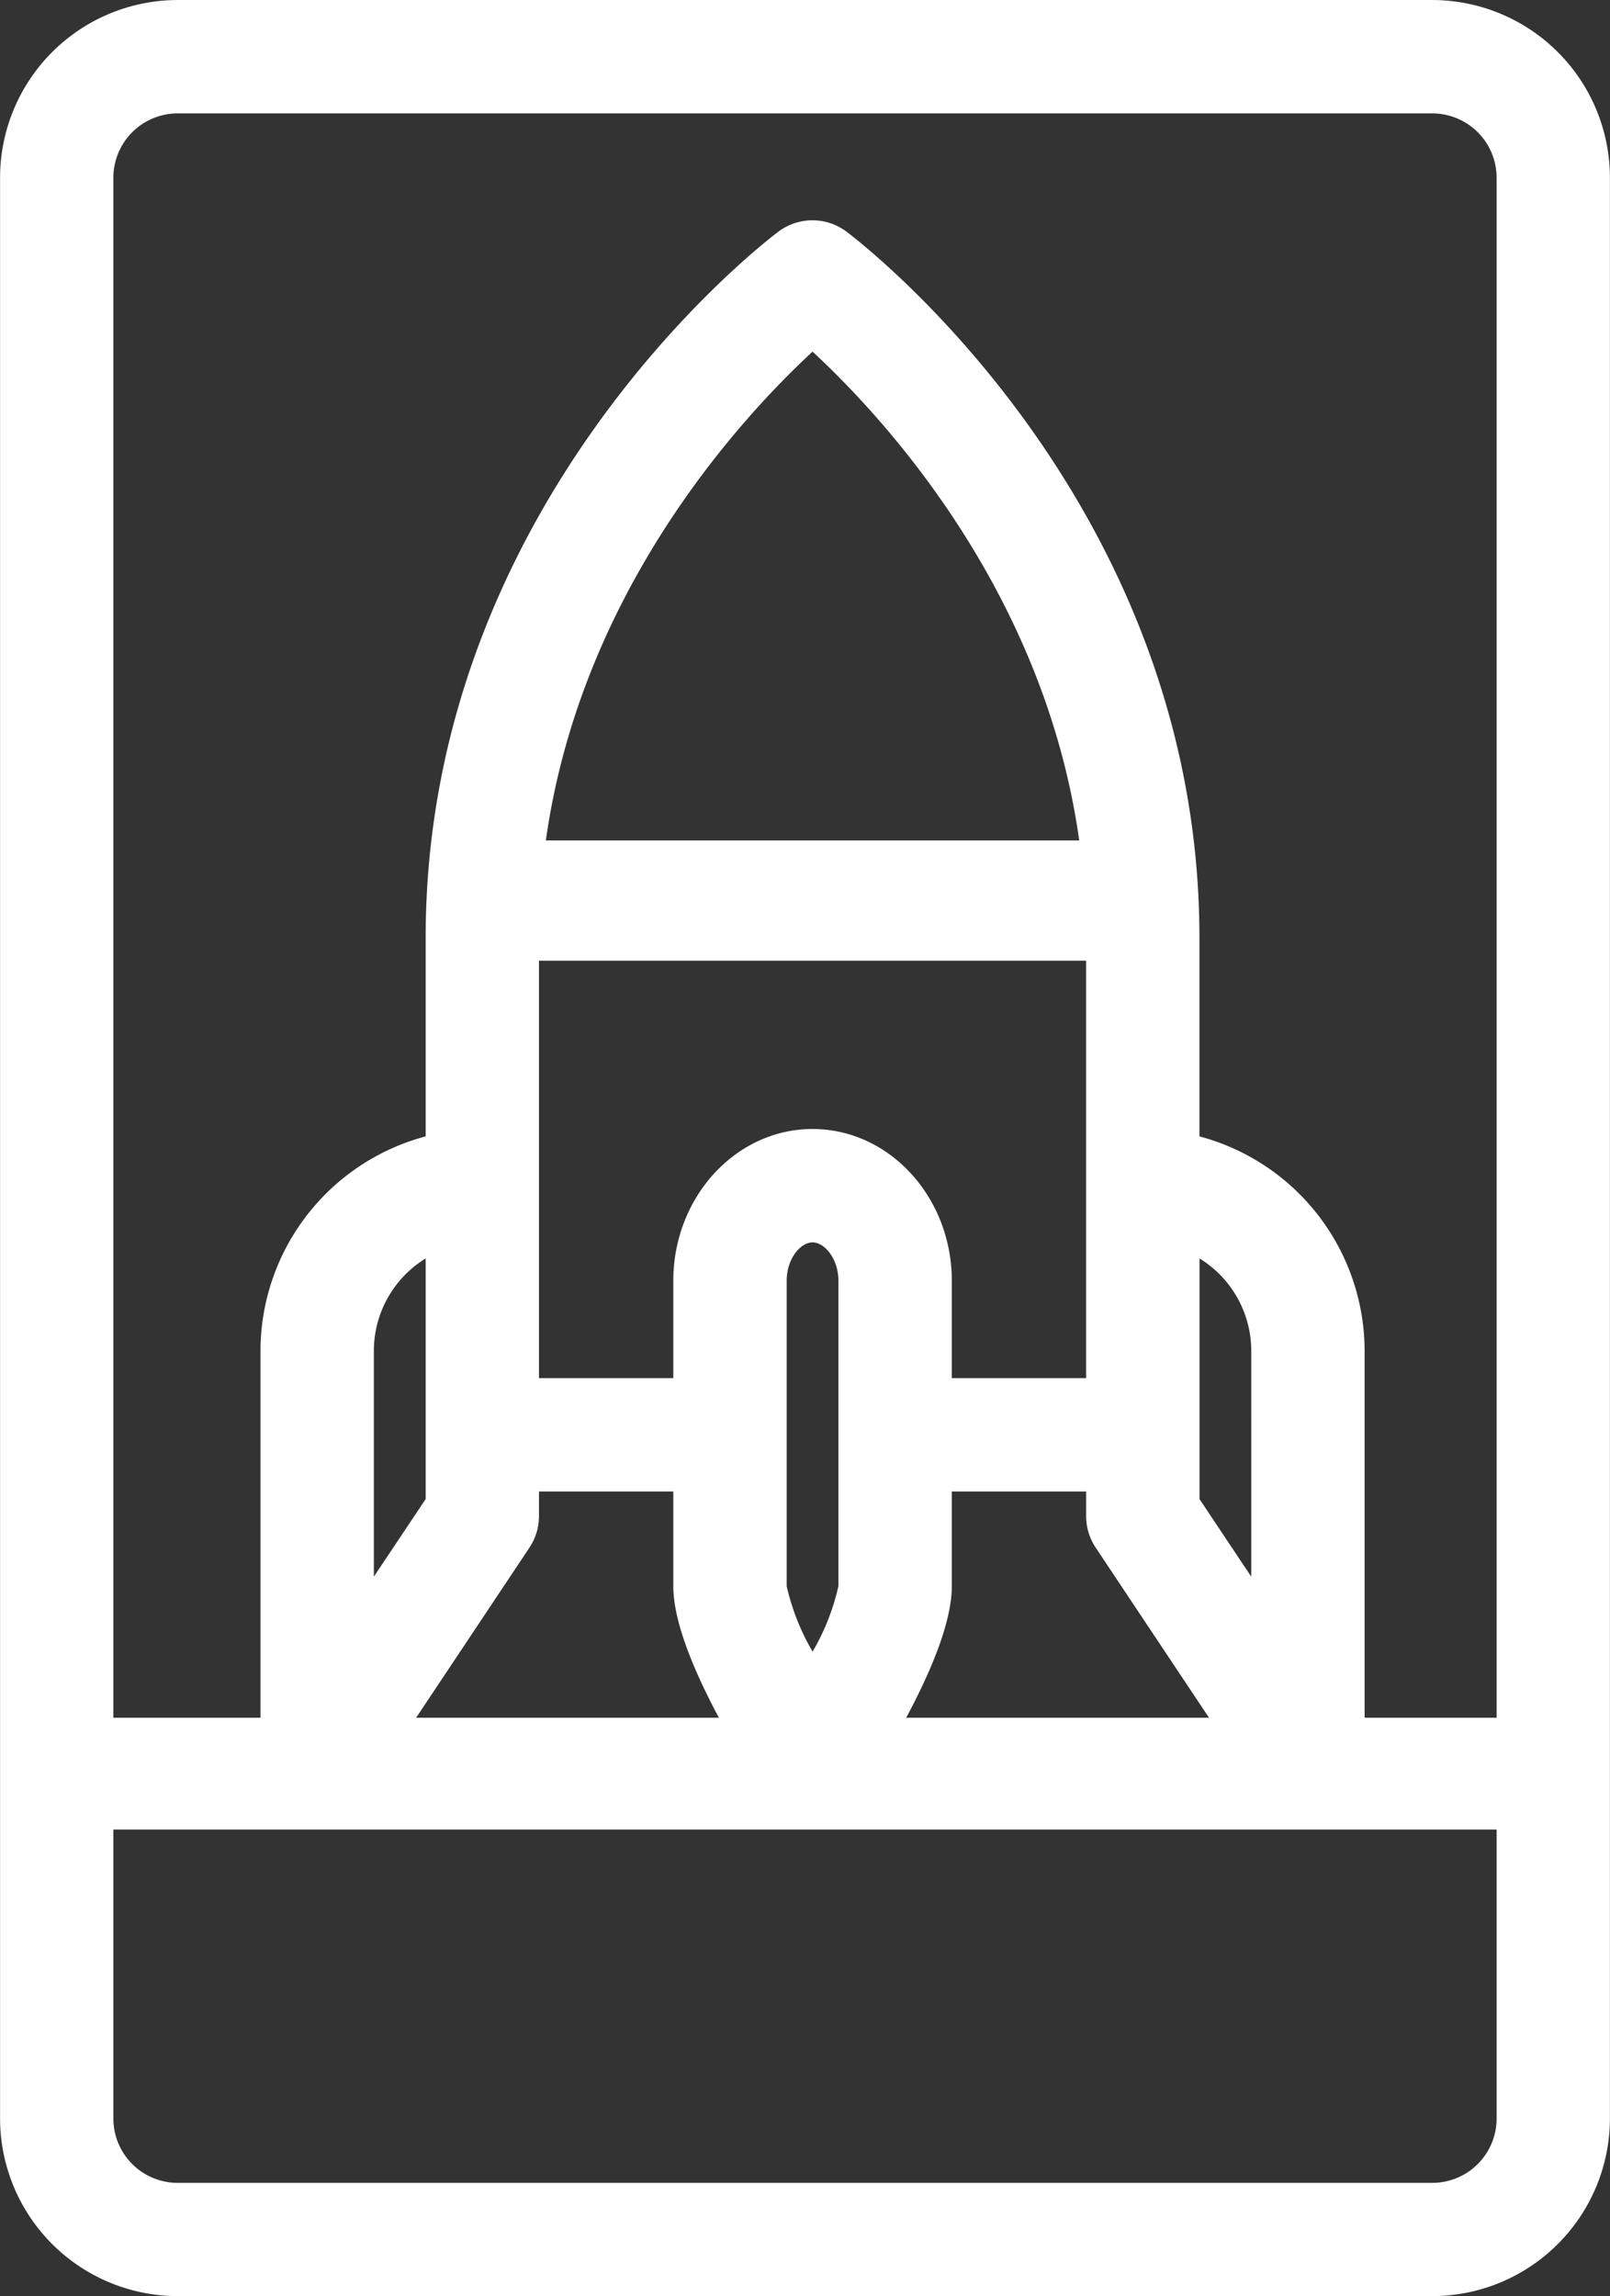 <svg xmlns="http://www.w3.org/2000/svg" viewBox="4591.83 4774.281 77.977 111.206">
  <rect x="4591.83" y="4774.281" width="77.977" height="111.206" fill="#333333" stroke="none"/>
  <defs>
    <style>
      .cls-1 {
        fill: #fff;
      }
    </style>
  </defs>
  <path id="Path_242" data-name="Path 242" class="cls-1" d="M114.758,0H53.987a8.613,8.613,0,0,0-8.6,8.6v94a8.613,8.613,0,0,0,8.6,8.6h60.77a8.613,8.613,0,0,0,8.6-8.6V8.6A8.613,8.613,0,0,0,114.758,0ZM53.987,5.491h60.77A3.115,3.115,0,0,1,117.869,8.6V83.19h-6.393V65.425a10.766,10.766,0,0,0-8-10.391V45.419c0-21.135-16.4-33.68-17.094-34.2a2.745,2.745,0,0,0-3.3,0C82.393,11.739,66,24.283,66,45.419v9.615a10.766,10.766,0,0,0-8,10.391V83.19H50.875V8.6A3.115,3.115,0,0,1,53.987,5.491Zm17.04,69.458a2.747,2.747,0,0,0,.461-1.522V72.233h6.506V76.82c0,1.769,1.061,4.225,2.209,6.37H65.537Zm-7.536,1.407V65.425A5.259,5.259,0,0,1,66,60.945V72.6Zm42.494,0L103.48,72.6V60.945a5.259,5.259,0,0,1,2.506,4.479Zm-22.5.464V62.03c0-1.066.662-1.862,1.253-1.862s1.253.8,1.253,1.862V76.814a11.047,11.047,0,0,1-1.251,3.174A11.262,11.262,0,0,1,83.485,76.82Zm1.253-22.144c-3.719,0-6.744,3.3-6.744,7.354v4.712H71.488V46.526h26.5V66.742H91.483V62.03C91.483,57.975,88.457,54.677,84.738,54.677ZM71.822,40.7c1.694-12.082,9.471-20.483,12.916-23.672C88.186,20.221,95.961,28.621,97.654,40.7ZM91.483,76.82V72.233h6.506v1.193a2.744,2.744,0,0,0,.461,1.522l5.49,8.241H89.273C90.422,81.045,91.483,78.589,91.483,76.82Zm23.275,28.895H53.987a3.115,3.115,0,0,1-3.112-3.112v-14h66.994v14A3.115,3.115,0,0,1,114.758,105.715Z" transform="translate(4546.446 4774.282)"/>
</svg>
